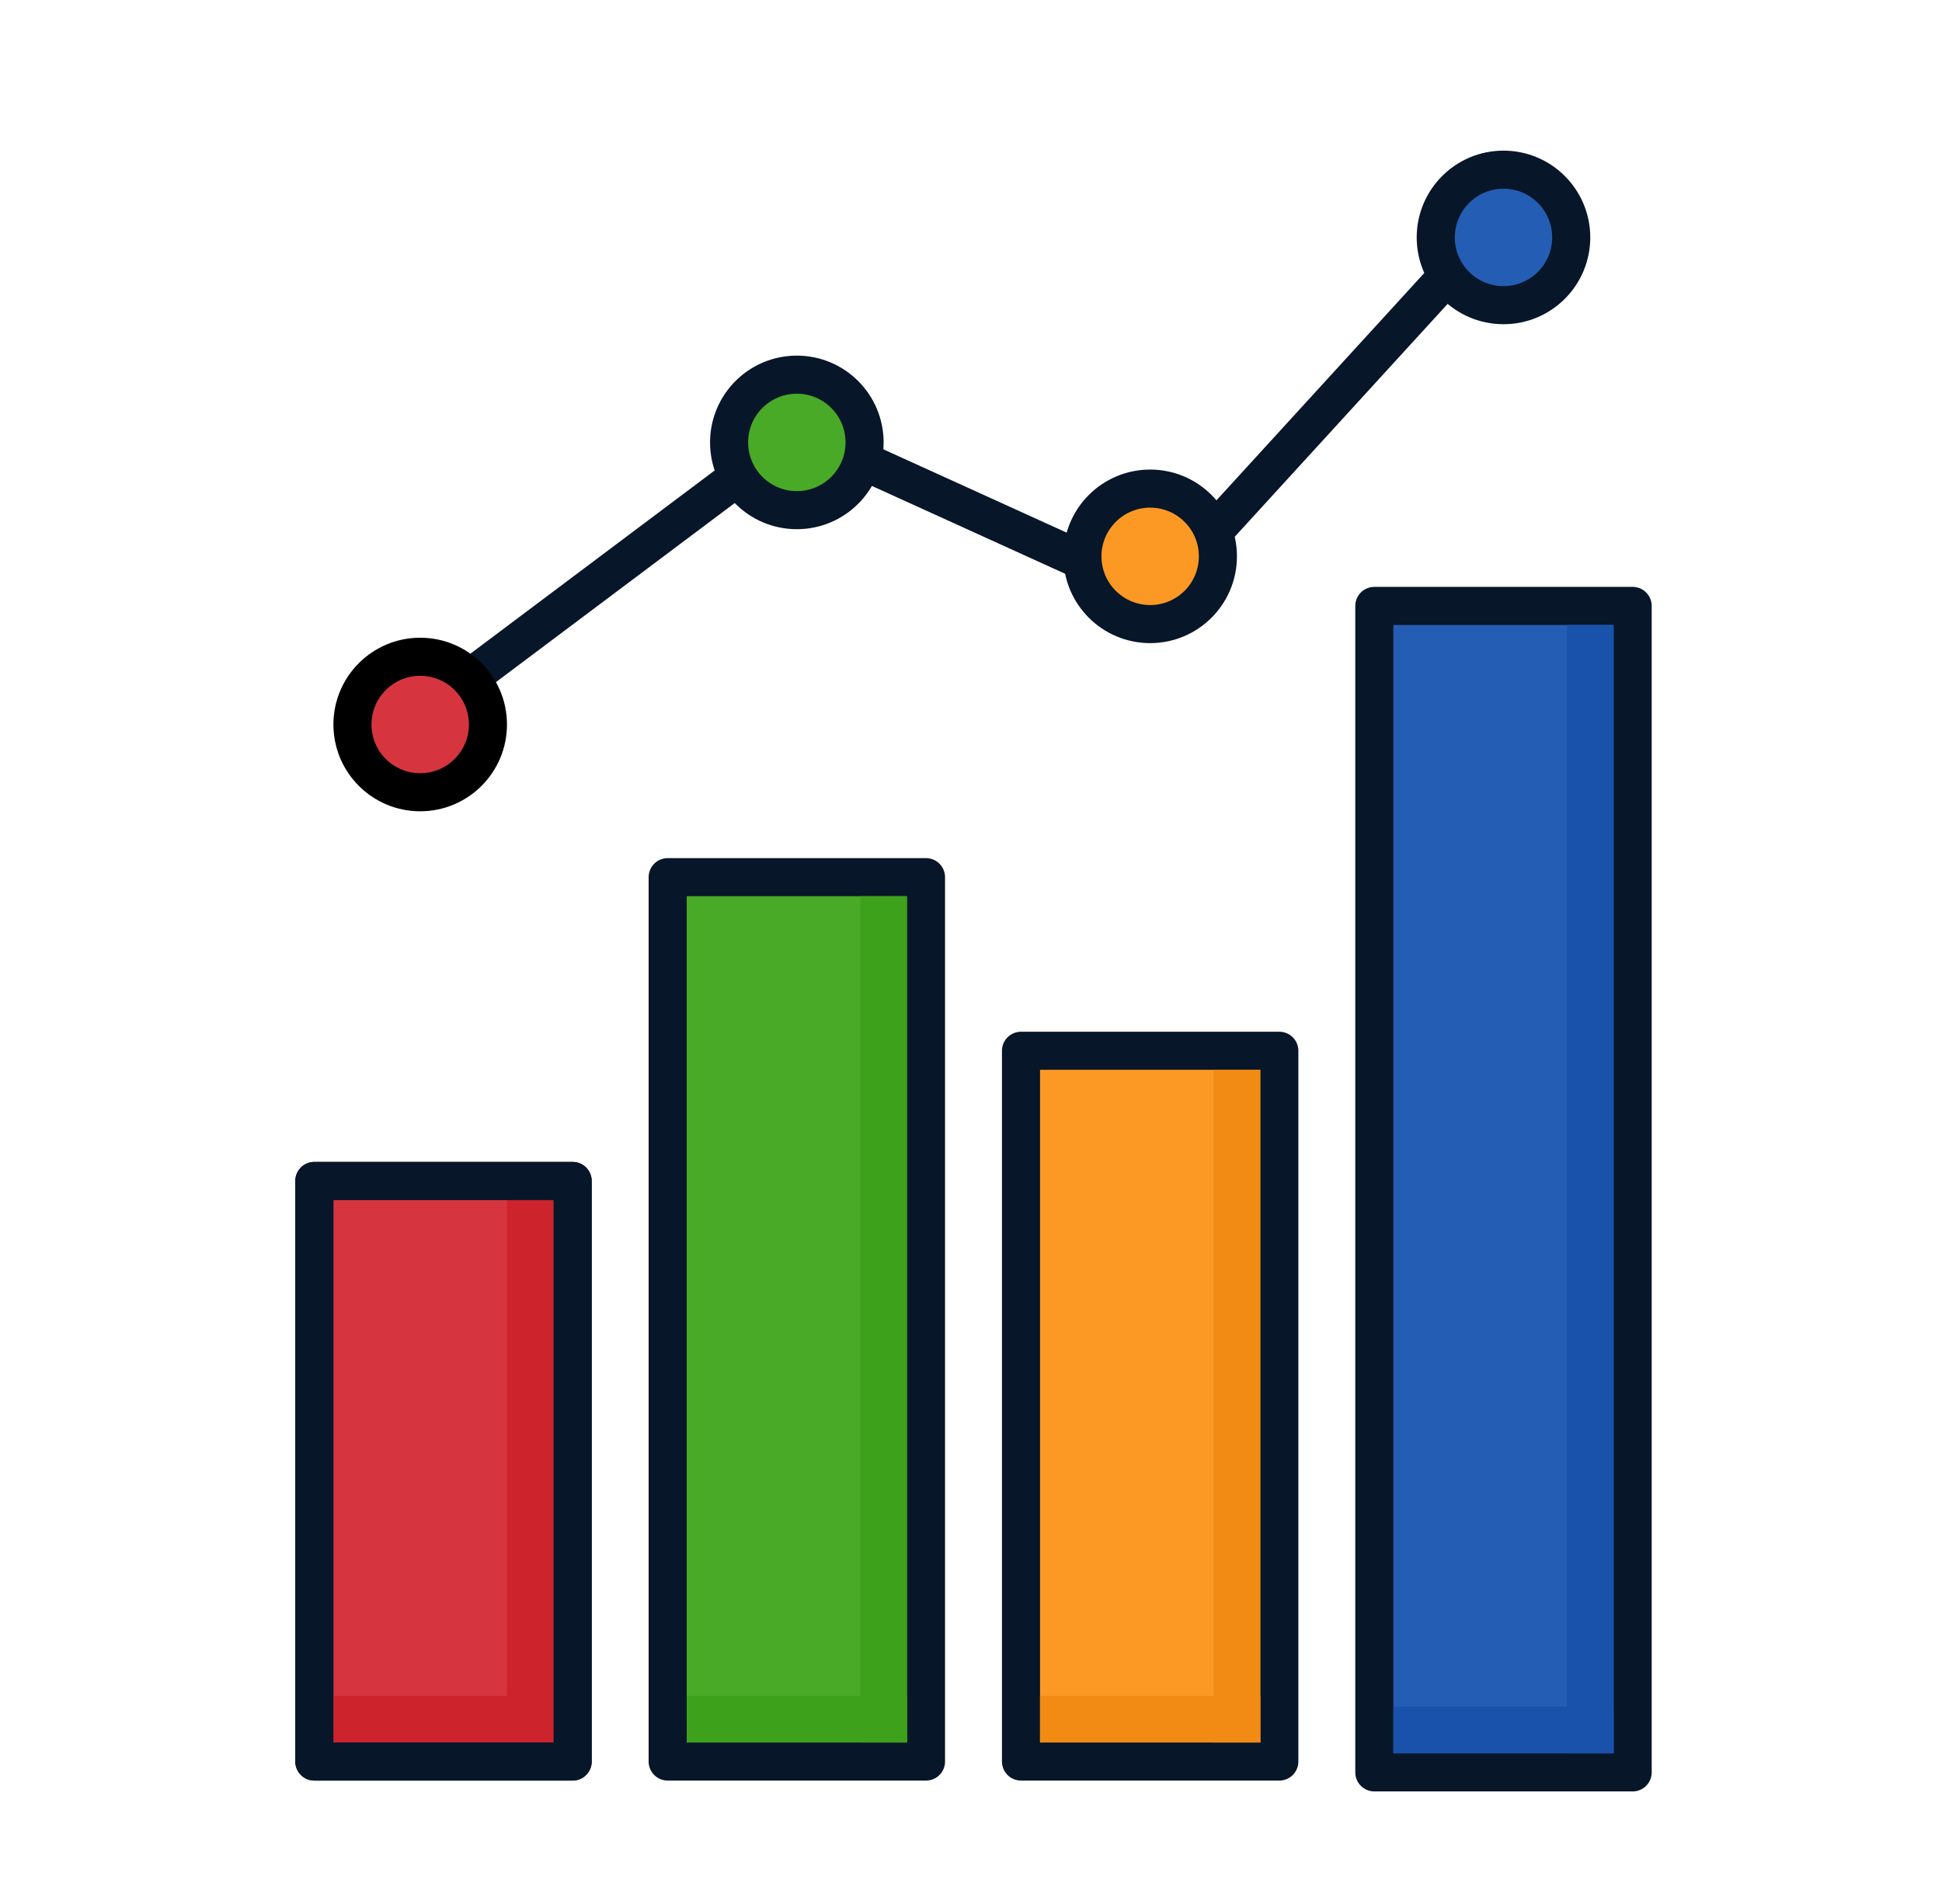 <svg width="51" height="50" viewBox="0 0 51 50" fill="none" xmlns="http://www.w3.org/2000/svg">
<g clip-path="url(#clip0_38_580)">
<rect x="8.255" y="31.013" width="6.784" height="15.246" fill="#D6353F" stroke="#071628" stroke-linejoin="round"/>
<rect x="13.314" y="31.513" width="1.225" height="14.246" fill="#CC232D"/>
<rect x="14.539" y="44.534" width="1.225" height="5.784" transform="rotate(90 14.539 44.534)" fill="#CC232D"/>
<rect x="8.255" y="31.013" width="6.784" height="15.246" stroke="#071628" stroke-linejoin="round"/>
<rect x="17.534" y="23.035" width="6.784" height="23.224" fill="#49AA27" stroke="#071628" stroke-linejoin="round"/>
<rect x="22.593" y="23.535" width="1.225" height="22.224" fill="#3EA11C"/>
<rect x="23.818" y="44.534" width="1.225" height="5.784" transform="rotate(90 23.818 44.534)" fill="#3EA11C"/>
<rect x="26.813" y="27.594" width="6.784" height="18.665" fill="#FC9824" stroke="#071628" stroke-linejoin="round"/>
<rect x="36.092" y="15.912" width="6.784" height="30.632" fill="#245DB4" stroke="#071628" stroke-linejoin="round"/>
<path d="M10.707 19.026L20.964 11.333L30.367 15.607L39.484 5.635" stroke="#071628" stroke-linecap="round"/>
<circle cx="11.035" cy="19.026" r="1.779" fill="#D6353F" stroke="black"/>
<circle cx="20.926" cy="11.618" r="1.779" fill="#49AA27" stroke="#071628"/>
<circle cx="30.205" cy="14.61" r="1.779" fill="#FC9824" stroke="#071628"/>
<circle cx="39.484" cy="6.235" r="1.779" fill="#245DB4" stroke="#071628"/>
<rect x="33.097" y="44.534" width="1.225" height="5.784" transform="rotate(90 33.097 44.534)" fill="#F18B14"/>
<rect x="42.376" y="44.819" width="1.225" height="5.784" transform="rotate(90 42.376 44.819)" fill="#1852AB"/>
<rect x="31.872" y="28.094" width="1.225" height="17.665" fill="#F18B14"/>
<rect x="41.151" y="16.412" width="1.225" height="29.632" fill="#1852AB"/>
</g>
<defs>
<clipPath id="clip0_38_580">
<rect width="50" height="50" fill="white" transform="translate(0.673)"/>
</clipPath>
</defs>
</svg>
